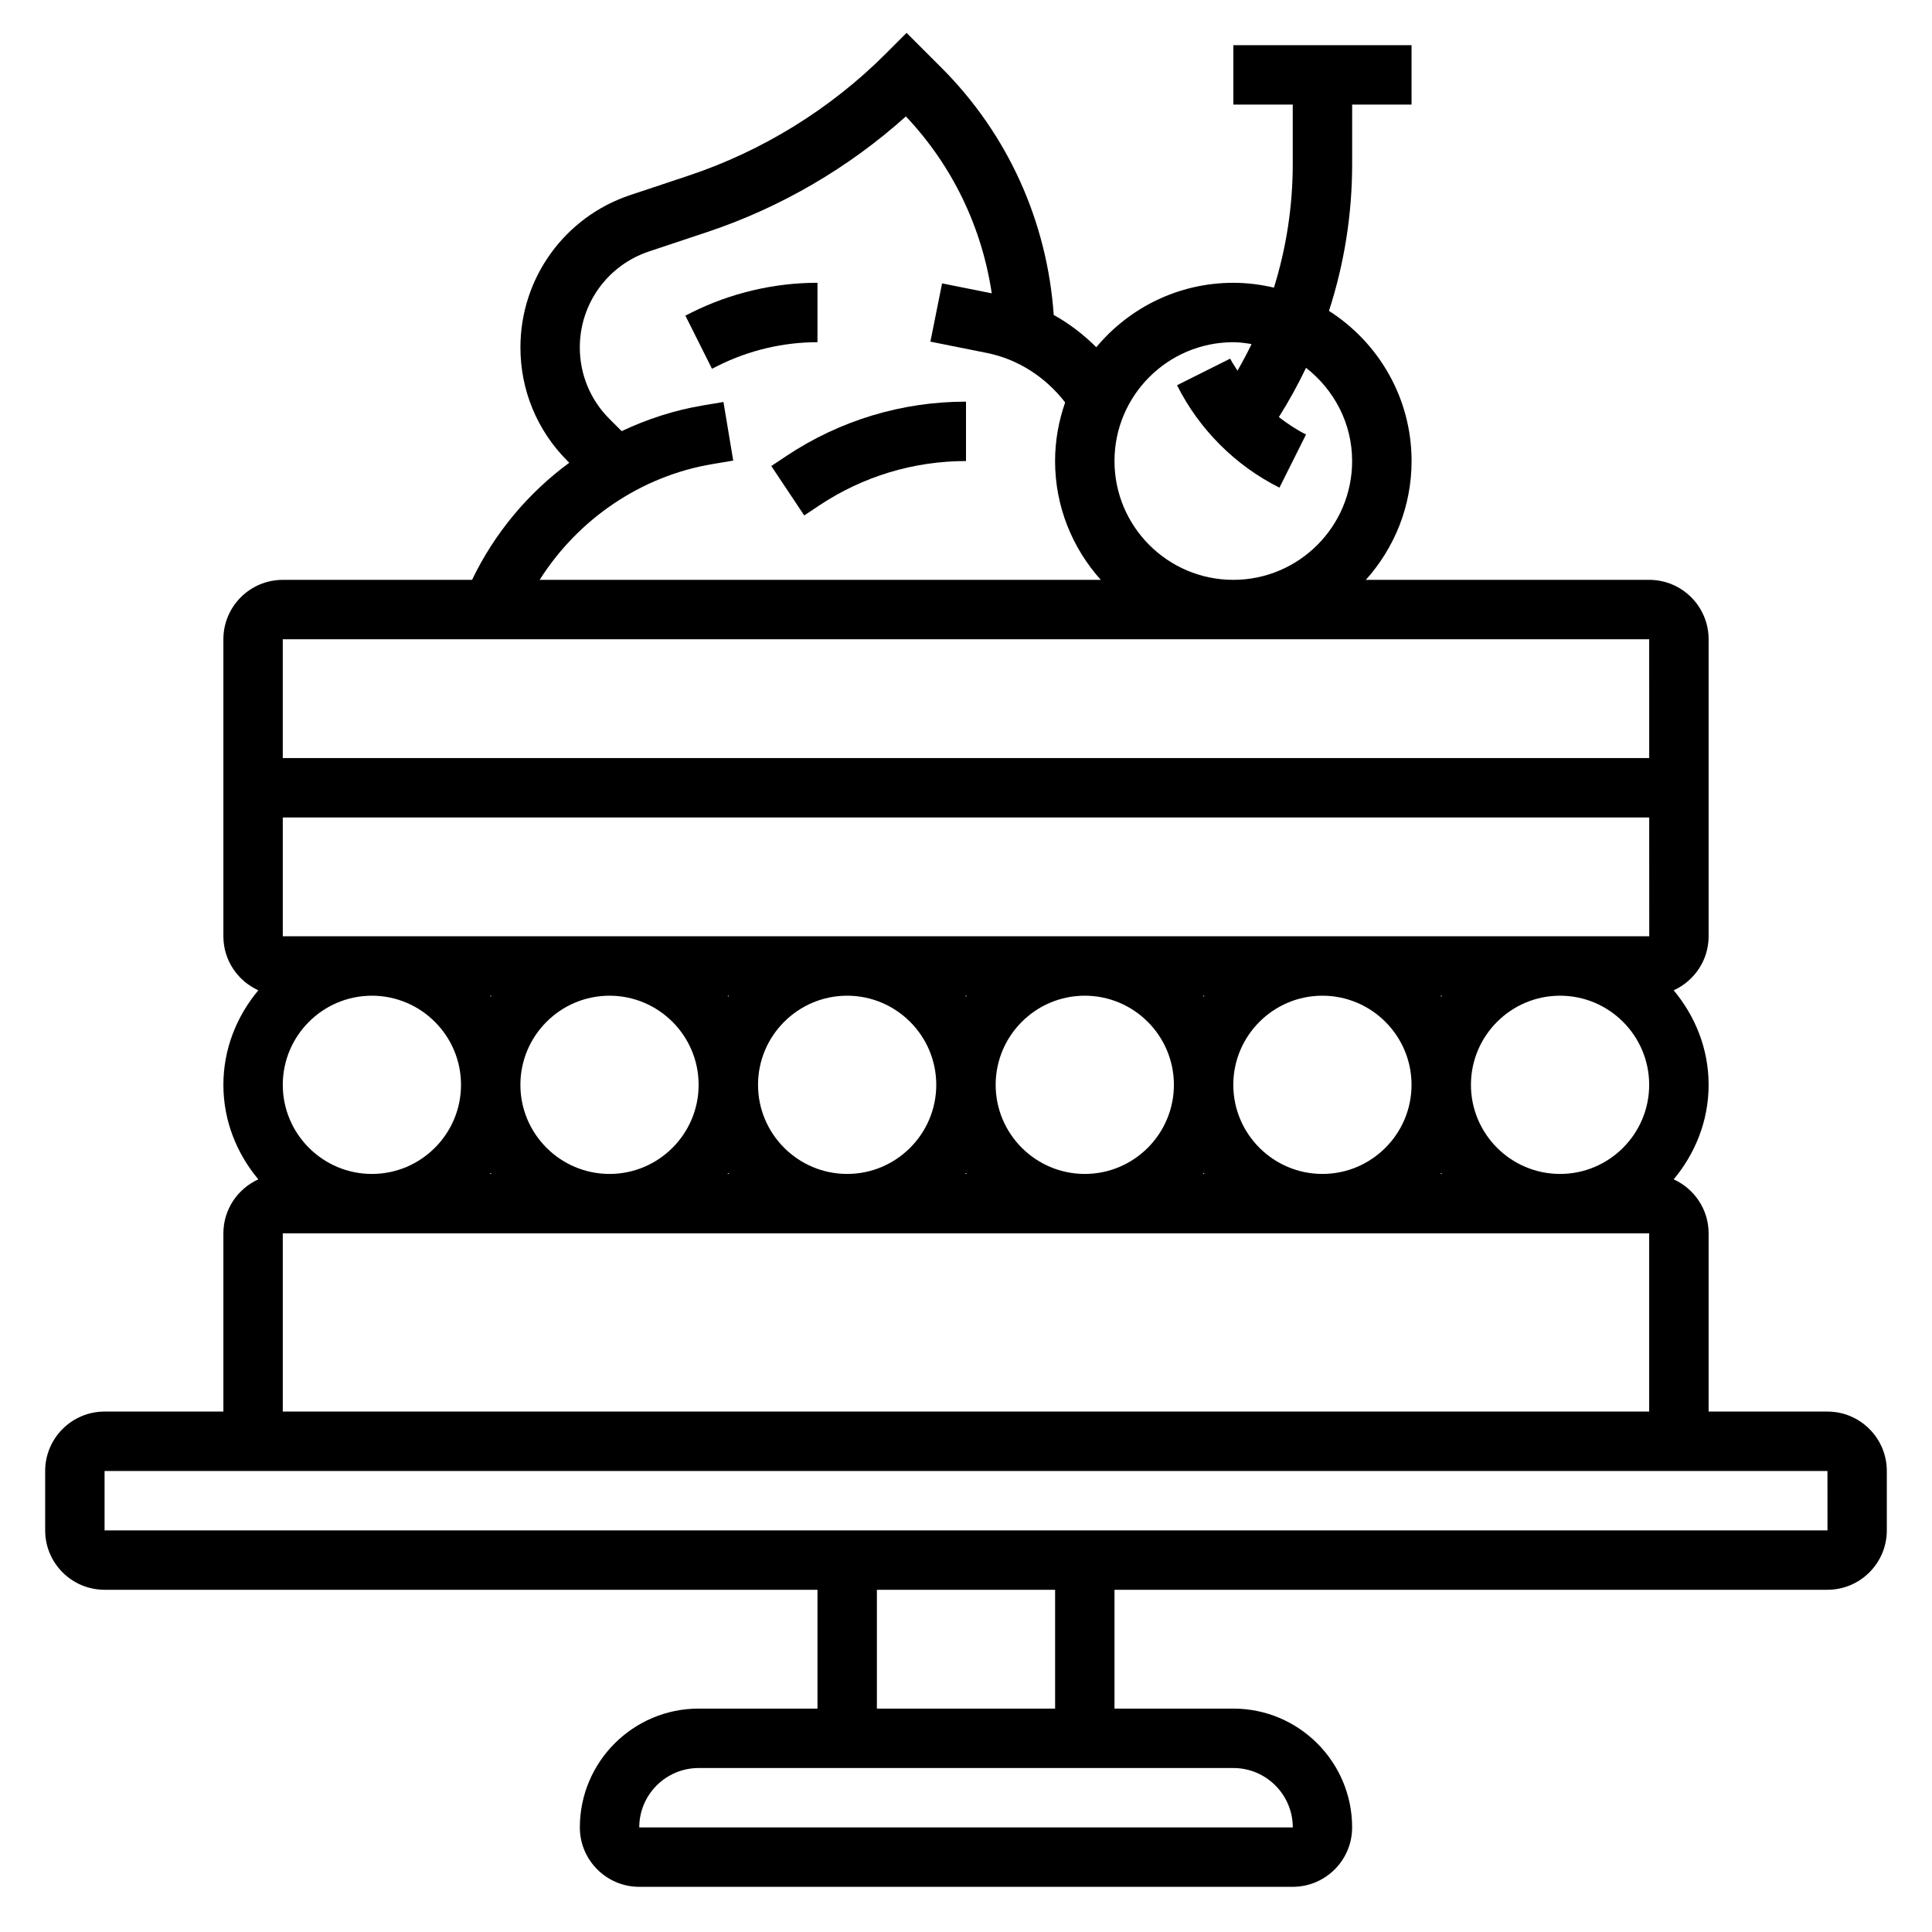 <?xml version="1.0" encoding="UTF-8"?>
<!-- Uploaded to: SVG Repo, www.svgrepo.com, Generator: SVG Repo Mixer Tools -->
<svg fill="#000000" width="800px" height="800px" version="1.1" viewBox="144 144 512 512" xmlns="http://www.w3.org/2000/svg">
 <g>
  <path d="m628.29 518.08h-31.488v-47.23c0-6.367-3.809-11.832-9.258-14.312 5.691-6.824 9.258-15.484 9.258-25.047 0-9.566-3.566-18.223-9.258-25.047 5.445-2.484 9.258-7.945 9.258-14.316v-78.719c0-8.684-7.062-15.742-15.742-15.742h-75.098c7.512-8.367 12.121-19.383 12.121-31.488 0-16.719-8.754-31.402-21.891-39.793 4.043-12.465 6.144-25.555 6.144-38.93v-15.742h15.742v-15.746h-47.23v15.742h15.742v15.742c0 11.242-1.707 22.254-4.984 32.77-3.461-0.805-7.051-1.277-10.758-1.277-14.586 0-27.648 6.652-36.32 17.074-3.363-3.352-7.141-6.258-11.281-8.559-1.734-24.746-12.117-47.875-29.773-65.531l-9.219-9.219-5.566 5.566c-14.594 14.594-32.645 25.75-52.223 32.273l-15.453 5.148c-17.402 5.801-29.094 22.027-29.094 40.367 0 11.367 4.434 22.051 12.461 30.086l0.48 0.48c-10.902 8.023-19.797 18.625-25.758 31.031l-50.16 0.004c-8.684 0-15.742 7.062-15.742 15.742v78.719c0 6.367 3.809 11.832 9.258 14.312-5.691 6.824-9.258 15.484-9.258 25.051 0 9.566 3.566 18.223 9.258 25.047-5.449 2.481-9.258 7.941-9.258 14.312v47.23h-31.488c-8.684 0-15.742 7.062-15.742 15.742v15.742c0 8.684 7.062 15.742 15.742 15.742h188.93v31.488h-31.488c-17.367 0-31.488 14.121-31.488 31.488 0 8.684 7.062 15.742 15.742 15.742h173.18c8.684 0 15.742-7.062 15.742-15.742 0-17.367-14.121-31.488-31.488-31.488h-31.488v-31.488h188.93c8.684 0 15.742-7.062 15.742-15.742v-15.742c0.004-8.68-7.059-15.742-15.738-15.742zm-409.35-86.59c0-13.02 10.598-23.617 23.617-23.617 13.02 0 23.617 10.598 23.617 23.617s-10.598 23.617-23.617 23.617c-13.02-0.004-23.617-10.598-23.617-23.617zm0-39.363v-31.488h362.12l0.008 31.488zm307.21 15.746c-0.062 0.086-0.141 0.156-0.203 0.242-0.062-0.086-0.133-0.156-0.203-0.242zm-62.977 0c-0.062 0.086-0.141 0.156-0.203 0.242-0.062-0.086-0.133-0.156-0.203-0.242zm-62.977 0c-0.062 0.086-0.141 0.156-0.203 0.242-0.062-0.086-0.133-0.156-0.203-0.242zm-62.977 0c-0.062 0.086-0.141 0.156-0.203 0.242-0.062-0.086-0.133-0.156-0.203-0.242zm-62.977 0c-0.062 0.086-0.141 0.156-0.203 0.242-0.062-0.086-0.133-0.156-0.203-0.242zm-0.203 46.988c0.062 0.086 0.133 0.156 0.203 0.242h-0.402c0.066-0.086 0.137-0.156 0.199-0.242zm7.871-23.371c0-13.02 10.598-23.617 23.617-23.617 13.02 0 23.617 10.598 23.617 23.617s-10.598 23.617-23.617 23.617c-13.02-0.004-23.617-10.598-23.617-23.617zm55.105 23.371c0.062 0.086 0.133 0.156 0.203 0.242h-0.402c0.062-0.086 0.137-0.156 0.199-0.242zm7.871-23.371c0-13.02 10.598-23.617 23.617-23.617s23.617 10.598 23.617 23.617-10.598 23.617-23.617 23.617c-13.023-0.004-23.617-10.598-23.617-23.617zm55.105 23.371c0.062 0.086 0.133 0.156 0.203 0.242h-0.402c0.062-0.086 0.133-0.156 0.199-0.242zm7.871-23.371c0-13.02 10.598-23.617 23.617-23.617s23.617 10.598 23.617 23.617-10.598 23.617-23.617 23.617c-13.023-0.004-23.617-10.598-23.617-23.617zm55.105 23.371c0.062 0.086 0.133 0.156 0.203 0.242h-0.402c0.062-0.086 0.133-0.156 0.199-0.242zm7.871-23.371c0-13.02 10.598-23.617 23.617-23.617 13.02 0 23.617 10.598 23.617 23.617s-10.598 23.617-23.617 23.617c-13.023-0.004-23.617-10.598-23.617-23.617zm55.102 23.371c0.062 0.086 0.133 0.156 0.203 0.242h-0.402c0.066-0.086 0.137-0.156 0.199-0.242zm7.875-23.371c0-13.02 10.598-23.617 23.617-23.617 13.02 0 23.617 10.598 23.617 23.617s-10.598 23.617-23.617 23.617c-13.023-0.004-23.617-10.598-23.617-23.617zm-62.977-196.8c1.652 0 3.25 0.242 4.84 0.488-1.148 2.394-2.402 4.738-3.731 7.055-0.645-1.062-1.379-2.078-1.938-3.188l-14.082 7.047c5.832 11.668 15.469 21.309 27.137 27.137l7.047-14.082c-2.559-1.281-4.938-2.875-7.203-4.613 2.668-4.234 5.07-8.59 7.203-13.059 7.371 5.746 12.215 14.633 12.215 24.703 0 17.367-14.121 31.488-31.488 31.488-17.367 0-31.488-14.121-31.488-31.488 0-17.367 14.121-31.488 31.488-31.488zm-137.94 32.281 5.414-0.906-2.59-15.531-5.414 0.906c-7.551 1.258-14.77 3.621-21.562 6.816l-3.234-3.234c-5.07-5.062-7.856-11.793-7.856-18.957 0-11.555 7.367-21.773 18.332-25.426l15.453-5.148c19.375-6.465 37.422-16.988 52.633-30.637 12.32 13.027 20.129 29.332 22.75 46.879l-13.164-2.633-3.094 15.438 14.949 2.992c8.32 1.668 15.625 6.453 20.758 13.121-1.691 4.867-2.668 10.078-2.668 15.527 0 12.105 4.613 23.121 12.121 31.488h-148.71c10.172-16.078 26.828-27.523 45.879-30.695zm248.15 46.438 0.008 31.488h-362.12v-31.488zm-362.11 157.44h362.11v47.23h-362.11zm267.66 157.44h-173.19c0-8.684 7.062-15.742 15.742-15.742h141.7c8.688-0.004 15.746 7.059 15.754 15.742zm-62.984-31.488h-47.23v-31.488h47.23zm-251.9-47.234v-15.742h456.58l0.008 15.742z"/>
  <path d="m348.4 267.5 8.73 13.098 3.969-2.644c11.562-7.699 25.008-11.773 38.902-11.773v-15.742c-17.012 0-33.48 4.984-47.633 14.422z"/>
  <path d="m360.64 218.94c-11.516 0-23.051 2.723-33.348 7.871l-1.66 0.828 7.047 14.082 1.66-0.828c8.117-4.059 17.219-6.207 26.301-6.207z"/>
 </g>
</svg>
